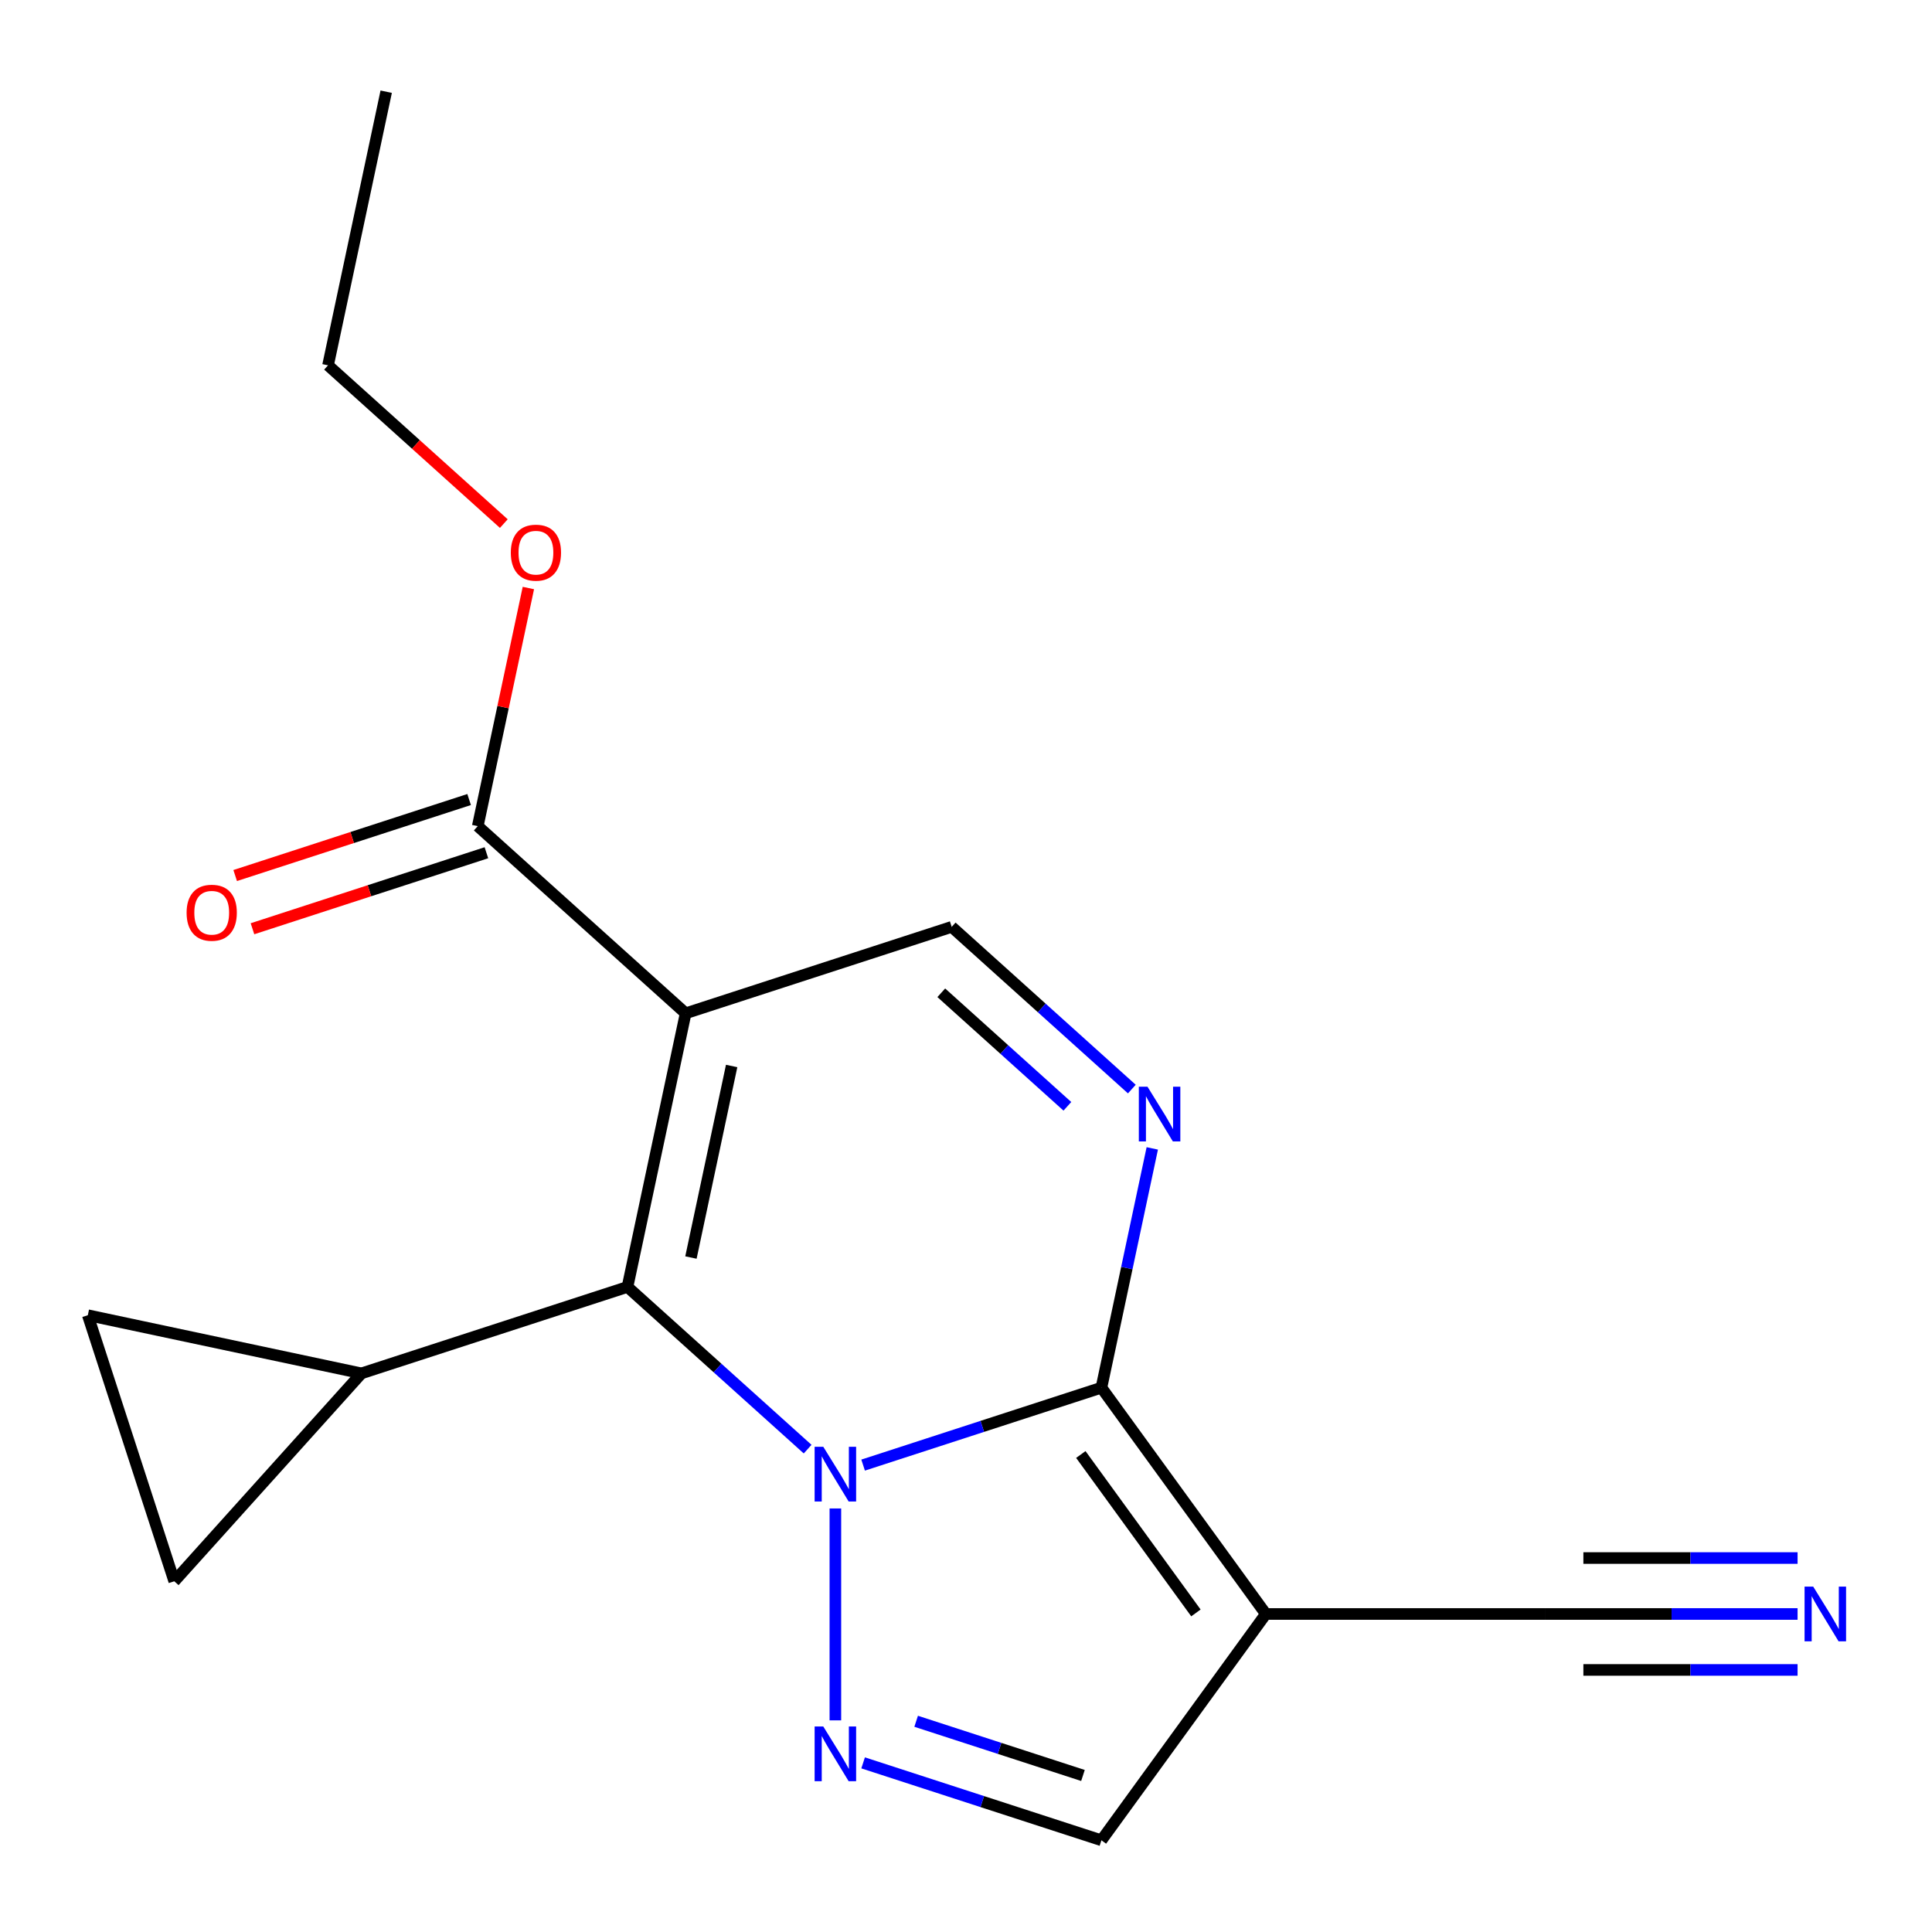 <?xml version='1.0' encoding='iso-8859-1'?>
<svg version='1.1' baseProfile='full'
              xmlns='http://www.w3.org/2000/svg'
                      xmlns:rdkit='http://www.rdkit.org/xml'
                      xmlns:xlink='http://www.w3.org/1999/xlink'
                  xml:space='preserve'
width='1000px' height='1000px' viewBox='0 0 1000 1000'>
<!-- END OF HEADER -->
<rect style='opacity:1.0;fill:#FFFFFF;stroke:none' width='1000' height='1000' x='0' y='0'> </rect>
<path class='bond-6' d='M 655.199,835.396 L 570.093,718.258' style='fill:none;fill-rule:evenodd;stroke:#000000;stroke-width:6px;stroke-linecap:butt;stroke-linejoin:miter;stroke-opacity:1' />
<path class='bond-6' d='M 619.006,834.847 L 559.431,752.85' style='fill:none;fill-rule:evenodd;stroke:#000000;stroke-width:6px;stroke-linecap:butt;stroke-linejoin:miter;stroke-opacity:1' />
<path class='bond-9' d='M 655.199,835.396 L 570.093,952.535' style='fill:none;fill-rule:evenodd;stroke:#000000;stroke-width:6px;stroke-linecap:butt;stroke-linejoin:miter;stroke-opacity:1' />
<path class='bond-20' d='M 655.199,835.396 L 799.991,835.396' style='fill:none;fill-rule:evenodd;stroke:#000000;stroke-width:6px;stroke-linecap:butt;stroke-linejoin:miter;stroke-opacity:1' />
<path class='bond-3' d='M 570.093,718.258 L 583.255,656.334' style='fill:none;fill-rule:evenodd;stroke:#000000;stroke-width:6px;stroke-linecap:butt;stroke-linejoin:miter;stroke-opacity:1' />
<path class='bond-3' d='M 583.255,656.334 L 596.418,594.41' style='fill:none;fill-rule:evenodd;stroke:#0000FF;stroke-width:6px;stroke-linecap:butt;stroke-linejoin:miter;stroke-opacity:1' />
<path class='bond-4' d='M 570.093,718.258 L 508.42,738.296' style='fill:none;fill-rule:evenodd;stroke:#000000;stroke-width:6px;stroke-linecap:butt;stroke-linejoin:miter;stroke-opacity:1' />
<path class='bond-4' d='M 508.42,738.296 L 446.748,758.335' style='fill:none;fill-rule:evenodd;stroke:#0000FF;stroke-width:6px;stroke-linecap:butt;stroke-linejoin:miter;stroke-opacity:1' />
<path class='bond-7' d='M 570.093,952.535 L 508.42,932.497' style='fill:none;fill-rule:evenodd;stroke:#000000;stroke-width:6px;stroke-linecap:butt;stroke-linejoin:miter;stroke-opacity:1' />
<path class='bond-7' d='M 508.42,932.497 L 446.748,912.458' style='fill:none;fill-rule:evenodd;stroke:#0000FF;stroke-width:6px;stroke-linecap:butt;stroke-linejoin:miter;stroke-opacity:1' />
<path class='bond-7' d='M 560.54,918.983 L 517.369,904.956' style='fill:none;fill-rule:evenodd;stroke:#000000;stroke-width:6px;stroke-linecap:butt;stroke-linejoin:miter;stroke-opacity:1' />
<path class='bond-7' d='M 517.369,904.956 L 474.198,890.928' style='fill:none;fill-rule:evenodd;stroke:#0000FF;stroke-width:6px;stroke-linecap:butt;stroke-linejoin:miter;stroke-opacity:1' />
<path class='bond-17' d='M 199.896,47.465 L 169.793,189.092' style='fill:none;fill-rule:evenodd;stroke:#000000;stroke-width:6px;stroke-linecap:butt;stroke-linejoin:miter;stroke-opacity:1' />
<path class='bond-14' d='M 169.793,189.092 L 215.283,230.052' style='fill:none;fill-rule:evenodd;stroke:#000000;stroke-width:6px;stroke-linecap:butt;stroke-linejoin:miter;stroke-opacity:1' />
<path class='bond-14' d='M 215.283,230.052 L 260.774,271.012' style='fill:none;fill-rule:evenodd;stroke:#FF0000;stroke-width:6px;stroke-linecap:butt;stroke-linejoin:miter;stroke-opacity:1' />
<path class='bond-15' d='M 247.29,427.604 L 260.388,365.98' style='fill:none;fill-rule:evenodd;stroke:#000000;stroke-width:6px;stroke-linecap:butt;stroke-linejoin:miter;stroke-opacity:1' />
<path class='bond-15' d='M 260.388,365.98 L 273.487,304.357' style='fill:none;fill-rule:evenodd;stroke:#FF0000;stroke-width:6px;stroke-linecap:butt;stroke-linejoin:miter;stroke-opacity:1' />
<path class='bond-16' d='M 242.815,413.834 L 182.273,433.505' style='fill:none;fill-rule:evenodd;stroke:#000000;stroke-width:6px;stroke-linecap:butt;stroke-linejoin:miter;stroke-opacity:1' />
<path class='bond-16' d='M 182.273,433.505 L 121.73,453.177' style='fill:none;fill-rule:evenodd;stroke:#FF0000;stroke-width:6px;stroke-linecap:butt;stroke-linejoin:miter;stroke-opacity:1' />
<path class='bond-16' d='M 251.764,441.375 L 191.221,461.046' style='fill:none;fill-rule:evenodd;stroke:#000000;stroke-width:6px;stroke-linecap:butt;stroke-linejoin:miter;stroke-opacity:1' />
<path class='bond-16' d='M 191.221,461.046 L 130.679,480.718' style='fill:none;fill-rule:evenodd;stroke:#FF0000;stroke-width:6px;stroke-linecap:butt;stroke-linejoin:miter;stroke-opacity:1' />
<path class='bond-18' d='M 247.29,427.604 L 354.891,524.489' style='fill:none;fill-rule:evenodd;stroke:#000000;stroke-width:6px;stroke-linecap:butt;stroke-linejoin:miter;stroke-opacity:1' />
<path class='bond-2' d='M 492.596,479.746 L 539.216,521.723' style='fill:none;fill-rule:evenodd;stroke:#000000;stroke-width:6px;stroke-linecap:butt;stroke-linejoin:miter;stroke-opacity:1' />
<path class='bond-2' d='M 539.216,521.723 L 585.837,563.7' style='fill:none;fill-rule:evenodd;stroke:#0000FF;stroke-width:6px;stroke-linecap:butt;stroke-linejoin:miter;stroke-opacity:1' />
<path class='bond-2' d='M 487.205,513.859 L 519.839,543.243' style='fill:none;fill-rule:evenodd;stroke:#000000;stroke-width:6px;stroke-linecap:butt;stroke-linejoin:miter;stroke-opacity:1' />
<path class='bond-2' d='M 519.839,543.243 L 552.474,572.627' style='fill:none;fill-rule:evenodd;stroke:#0000FF;stroke-width:6px;stroke-linecap:butt;stroke-linejoin:miter;stroke-opacity:1' />
<path class='bond-5' d='M 492.596,479.746 L 354.891,524.489' style='fill:none;fill-rule:evenodd;stroke:#000000;stroke-width:6px;stroke-linecap:butt;stroke-linejoin:miter;stroke-opacity:1' />
<path class='bond-0' d='M 324.787,666.116 L 371.408,708.094' style='fill:none;fill-rule:evenodd;stroke:#000000;stroke-width:6px;stroke-linecap:butt;stroke-linejoin:miter;stroke-opacity:1' />
<path class='bond-0' d='M 371.408,708.094 L 418.028,750.071' style='fill:none;fill-rule:evenodd;stroke:#0000FF;stroke-width:6px;stroke-linecap:butt;stroke-linejoin:miter;stroke-opacity:1' />
<path class='bond-1' d='M 324.787,666.116 L 354.891,524.489' style='fill:none;fill-rule:evenodd;stroke:#000000;stroke-width:6px;stroke-linecap:butt;stroke-linejoin:miter;stroke-opacity:1' />
<path class='bond-1' d='M 357.628,650.893 L 378.701,551.754' style='fill:none;fill-rule:evenodd;stroke:#000000;stroke-width:6px;stroke-linecap:butt;stroke-linejoin:miter;stroke-opacity:1' />
<path class='bond-13' d='M 324.787,666.116 L 187.082,710.859' style='fill:none;fill-rule:evenodd;stroke:#000000;stroke-width:6px;stroke-linecap:butt;stroke-linejoin:miter;stroke-opacity:1' />
<path class='bond-11' d='M 187.082,710.859 L 45.455,680.755' style='fill:none;fill-rule:evenodd;stroke:#000000;stroke-width:6px;stroke-linecap:butt;stroke-linejoin:miter;stroke-opacity:1' />
<path class='bond-12' d='M 187.082,710.859 L 90.198,818.46' style='fill:none;fill-rule:evenodd;stroke:#000000;stroke-width:6px;stroke-linecap:butt;stroke-linejoin:miter;stroke-opacity:1' />
<path class='bond-10' d='M 45.455,680.755 L 90.198,818.46' style='fill:none;fill-rule:evenodd;stroke:#000000;stroke-width:6px;stroke-linecap:butt;stroke-linejoin:miter;stroke-opacity:1' />
<path class='bond-19' d='M 799.991,835.396 L 865.207,835.396' style='fill:none;fill-rule:evenodd;stroke:#000000;stroke-width:6px;stroke-linecap:butt;stroke-linejoin:miter;stroke-opacity:1' />
<path class='bond-19' d='M 865.207,835.396 L 930.422,835.396' style='fill:none;fill-rule:evenodd;stroke:#0000FF;stroke-width:6px;stroke-linecap:butt;stroke-linejoin:miter;stroke-opacity:1' />
<path class='bond-19' d='M 819.556,864.355 L 874.989,864.355' style='fill:none;fill-rule:evenodd;stroke:#000000;stroke-width:6px;stroke-linecap:butt;stroke-linejoin:miter;stroke-opacity:1' />
<path class='bond-19' d='M 874.989,864.355 L 930.422,864.355' style='fill:none;fill-rule:evenodd;stroke:#0000FF;stroke-width:6px;stroke-linecap:butt;stroke-linejoin:miter;stroke-opacity:1' />
<path class='bond-19' d='M 819.556,806.438 L 874.989,806.438' style='fill:none;fill-rule:evenodd;stroke:#000000;stroke-width:6px;stroke-linecap:butt;stroke-linejoin:miter;stroke-opacity:1' />
<path class='bond-19' d='M 874.989,806.438 L 930.422,806.438' style='fill:none;fill-rule:evenodd;stroke:#0000FF;stroke-width:6px;stroke-linecap:butt;stroke-linejoin:miter;stroke-opacity:1' />
<path class='bond-8' d='M 432.388,780.78 L 432.388,890.457' style='fill:none;fill-rule:evenodd;stroke:#0000FF;stroke-width:6px;stroke-linecap:butt;stroke-linejoin:miter;stroke-opacity:1' />
<path  class='atom-13' d='M 264.394 286.057
Q 264.394 279.257, 267.754 275.457
Q 271.114 271.657, 277.394 271.657
Q 283.674 271.657, 287.034 275.457
Q 290.394 279.257, 290.394 286.057
Q 290.394 292.937, 286.994 296.857
Q 283.594 300.737, 277.394 300.737
Q 271.154 300.737, 267.754 296.857
Q 264.394 292.977, 264.394 286.057
M 277.394 297.537
Q 281.714 297.537, 284.034 294.657
Q 286.394 291.737, 286.394 286.057
Q 286.394 280.497, 284.034 277.697
Q 281.714 274.857, 277.394 274.857
Q 273.074 274.857, 270.714 277.657
Q 268.394 280.457, 268.394 286.057
Q 268.394 291.777, 270.714 294.657
Q 273.074 297.537, 277.394 297.537
' fill='#FF0000'/>
<path  class='atom-14' d='M 96.585 472.427
Q 96.585 465.627, 99.945 461.827
Q 103.305 458.027, 109.585 458.027
Q 115.865 458.027, 119.225 461.827
Q 122.585 465.627, 122.585 472.427
Q 122.585 479.307, 119.185 483.227
Q 115.785 487.107, 109.585 487.107
Q 103.345 487.107, 99.945 483.227
Q 96.585 479.347, 96.585 472.427
M 109.585 483.907
Q 113.905 483.907, 116.225 481.027
Q 118.585 478.107, 118.585 472.427
Q 118.585 466.867, 116.225 464.067
Q 113.905 461.227, 109.585 461.227
Q 105.265 461.227, 102.905 464.027
Q 100.585 466.827, 100.585 472.427
Q 100.585 478.147, 102.905 481.027
Q 105.265 483.907, 109.585 483.907
' fill='#FF0000'/>
<path  class='atom-15' d='M 426.128 748.841
L 435.408 763.841
Q 436.328 765.321, 437.808 768.001
Q 439.288 770.681, 439.368 770.841
L 439.368 748.841
L 443.128 748.841
L 443.128 777.161
L 439.248 777.161
L 429.288 760.761
Q 428.128 758.841, 426.888 756.641
Q 425.688 754.441, 425.328 753.761
L 425.328 777.161
L 421.648 777.161
L 421.648 748.841
L 426.128 748.841
' fill='#0000FF'/>
<path  class='atom-16' d='M 593.937 562.47
L 603.217 577.47
Q 604.137 578.95, 605.617 581.63
Q 607.097 584.31, 607.177 584.47
L 607.177 562.47
L 610.937 562.47
L 610.937 590.79
L 607.057 590.79
L 597.097 574.39
Q 595.937 572.47, 594.697 570.27
Q 593.497 568.07, 593.137 567.39
L 593.137 590.79
L 589.457 590.79
L 589.457 562.47
L 593.937 562.47
' fill='#0000FF'/>
<path  class='atom-17' d='M 426.128 893.632
L 435.408 908.632
Q 436.328 910.112, 437.808 912.792
Q 439.288 915.472, 439.368 915.632
L 439.368 893.632
L 443.128 893.632
L 443.128 921.952
L 439.248 921.952
L 429.288 905.552
Q 428.128 903.632, 426.888 901.432
Q 425.688 899.232, 425.328 898.552
L 425.328 921.952
L 421.648 921.952
L 421.648 893.632
L 426.128 893.632
' fill='#0000FF'/>
<path  class='atom-18' d='M 938.522 821.236
L 947.802 836.236
Q 948.722 837.716, 950.202 840.396
Q 951.682 843.076, 951.762 843.236
L 951.762 821.236
L 955.522 821.236
L 955.522 849.556
L 951.642 849.556
L 941.682 833.156
Q 940.522 831.236, 939.282 829.036
Q 938.082 826.836, 937.722 826.156
L 937.722 849.556
L 934.042 849.556
L 934.042 821.236
L 938.522 821.236
' fill='#0000FF'/>
</svg>
